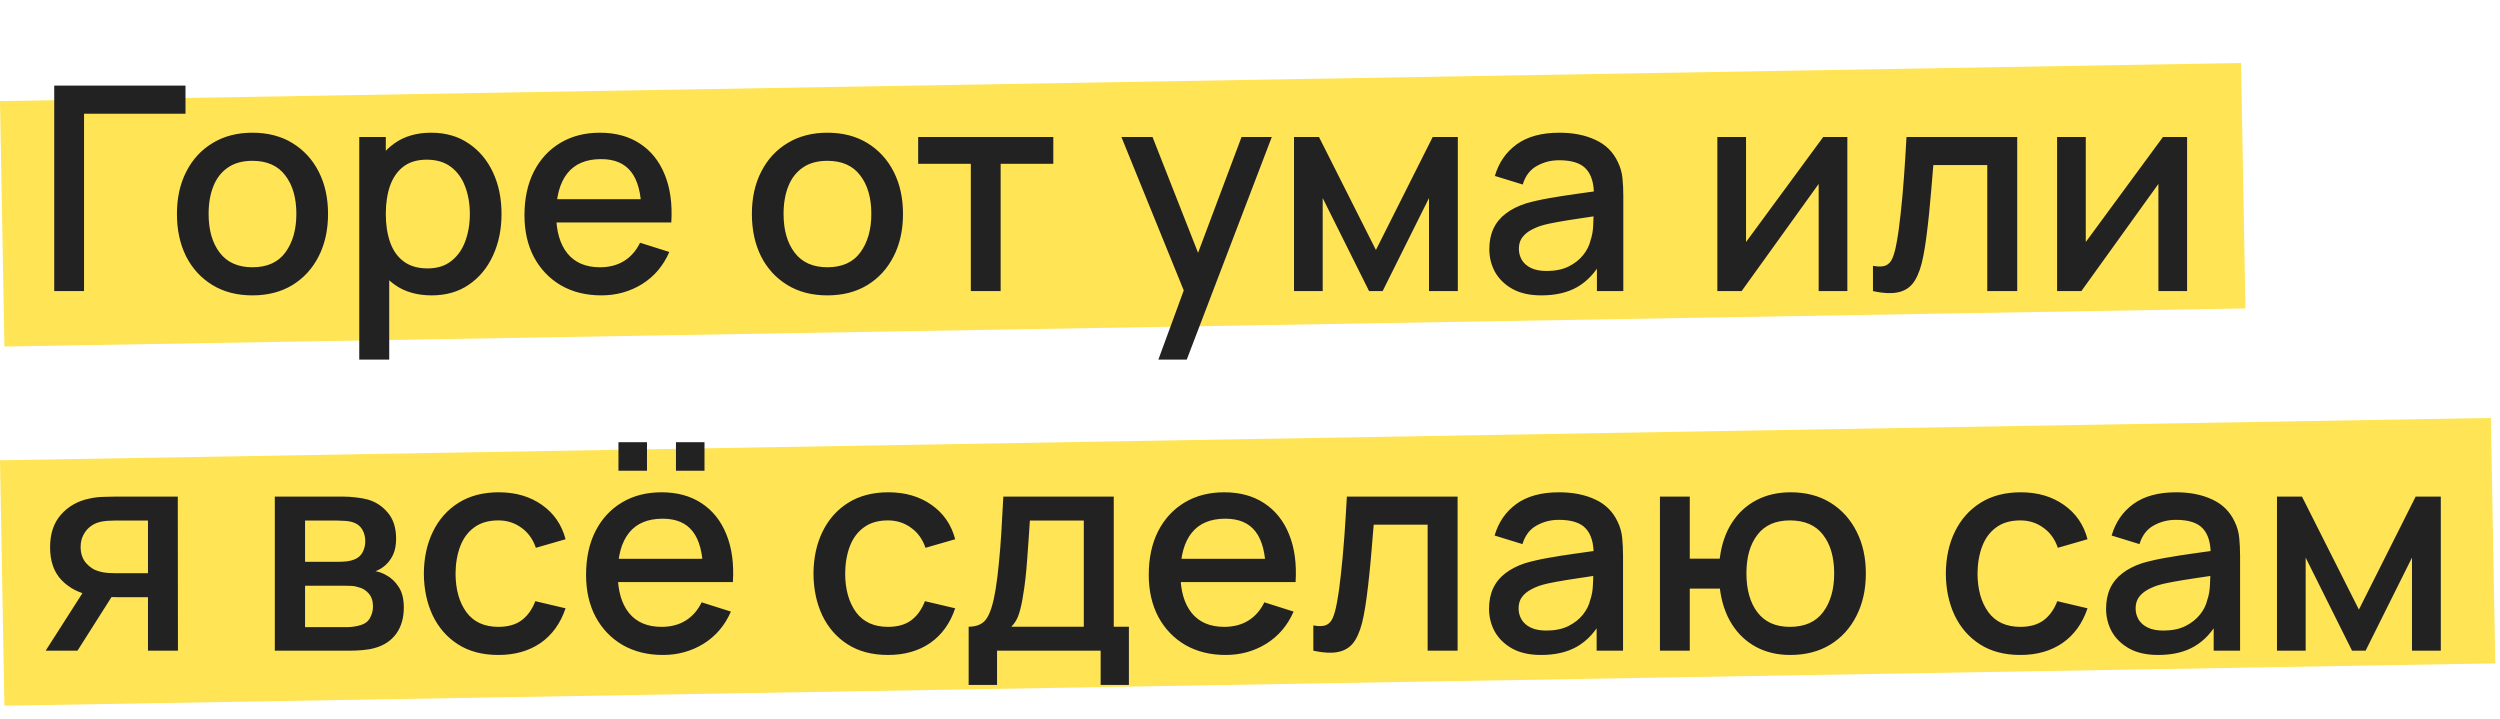 <?xml version="1.0" encoding="UTF-8"?> <svg xmlns="http://www.w3.org/2000/svg" width="438" height="126" viewBox="0 0 438 126" fill="none"> <rect width="392.63" height="43" transform="matrix(1 -0.017 0.018 1 0.001 17.712)" fill="#FFE455"></rect> <rect width="436.4" height="43" transform="matrix(1 -0.017 0.018 1 0 80.642)" fill="#FFE455"></rect> <path d="M9.5 51V15H32.5V19.925H14.725V51H9.5ZM44.223 51.75C41.523 51.75 39.181 51.142 37.198 49.925C35.215 48.708 33.681 47.033 32.598 44.9C31.531 42.75 30.998 40.275 30.998 37.475C30.998 34.658 31.548 32.183 32.648 30.05C33.748 27.9 35.29 26.233 37.273 25.05C39.256 23.85 41.573 23.25 44.223 23.25C46.923 23.25 49.265 23.858 51.248 25.075C53.231 26.292 54.765 27.967 55.848 30.1C56.931 32.233 57.473 34.692 57.473 37.475C57.473 40.292 56.923 42.775 55.823 44.925C54.74 47.058 53.206 48.733 51.223 49.95C49.24 51.15 46.906 51.75 44.223 51.75ZM44.223 46.825C46.806 46.825 48.731 45.958 49.998 44.225C51.281 42.475 51.923 40.225 51.923 37.475C51.923 34.658 51.273 32.408 49.973 30.725C48.69 29.025 46.773 28.175 44.223 28.175C42.473 28.175 41.031 28.575 39.898 29.375C38.765 30.158 37.923 31.25 37.373 32.65C36.823 34.033 36.548 35.642 36.548 37.475C36.548 40.308 37.198 42.575 38.498 44.275C39.798 45.975 41.706 46.825 44.223 46.825ZM75.642 51.75C73.058 51.75 70.892 51.125 69.142 49.875C67.392 48.608 66.067 46.9 65.167 44.75C64.267 42.6 63.817 40.175 63.817 37.475C63.817 34.775 64.258 32.35 65.142 30.2C66.042 28.05 67.359 26.358 69.092 25.125C70.842 23.875 72.992 23.25 75.542 23.25C78.075 23.25 80.258 23.875 82.092 25.125C83.942 26.358 85.367 28.05 86.367 30.2C87.367 32.333 87.867 34.758 87.867 37.475C87.867 40.175 87.367 42.608 86.367 44.775C85.383 46.925 83.975 48.625 82.142 49.875C80.325 51.125 78.159 51.75 75.642 51.75ZM62.942 63V24H67.592V43.425H68.192V63H62.942ZM74.917 47.025C76.584 47.025 77.959 46.6 79.042 45.75C80.142 44.9 80.959 43.758 81.492 42.325C82.042 40.875 82.317 39.258 82.317 37.475C82.317 35.708 82.042 34.108 81.492 32.675C80.959 31.242 80.133 30.1 79.017 29.25C77.9 28.4 76.475 27.975 74.742 27.975C73.109 27.975 71.758 28.375 70.692 29.175C69.642 29.975 68.859 31.092 68.342 32.525C67.842 33.958 67.592 35.608 67.592 37.475C67.592 39.342 67.842 40.992 68.342 42.425C68.842 43.858 69.633 44.983 70.717 45.8C71.8 46.617 73.2 47.025 74.917 47.025ZM105.362 51.75C102.678 51.75 100.32 51.167 98.287 50C96.27 48.817 94.695 47.175 93.562 45.075C92.445 42.958 91.887 40.508 91.887 37.725C91.887 34.775 92.437 32.217 93.537 30.05C94.653 27.883 96.203 26.208 98.187 25.025C100.17 23.842 102.478 23.25 105.112 23.25C107.862 23.25 110.203 23.892 112.137 25.175C114.07 26.442 115.512 28.25 116.462 30.6C117.428 32.95 117.812 35.742 117.612 38.975H112.387V37.075C112.353 33.942 111.753 31.625 110.587 30.125C109.437 28.625 107.678 27.875 105.312 27.875C102.695 27.875 100.728 28.7 99.412 30.35C98.095 32 97.437 34.383 97.437 37.5C97.437 40.467 98.095 42.767 99.412 44.4C100.728 46.017 102.628 46.825 105.112 46.825C106.745 46.825 108.153 46.458 109.337 45.725C110.537 44.975 111.47 43.908 112.137 42.525L117.262 44.15C116.212 46.567 114.62 48.442 112.487 49.775C110.353 51.092 107.978 51.75 105.362 51.75ZM95.737 38.975V34.9H115.012V38.975H95.737ZM144.955 51.75C142.255 51.75 139.914 51.142 137.93 49.925C135.947 48.708 134.414 47.033 133.33 44.9C132.264 42.75 131.73 40.275 131.73 37.475C131.73 34.658 132.28 32.183 133.38 30.05C134.48 27.9 136.022 26.233 138.006 25.05C139.989 23.85 142.305 23.25 144.955 23.25C147.655 23.25 149.997 23.858 151.981 25.075C153.964 26.292 155.497 27.967 156.58 30.1C157.664 32.233 158.206 34.692 158.206 37.475C158.206 40.292 157.656 42.775 156.556 44.925C155.472 47.058 153.939 48.733 151.956 49.95C149.972 51.15 147.639 51.75 144.955 51.75ZM144.955 46.825C147.539 46.825 149.464 45.958 150.731 44.225C152.014 42.475 152.656 40.225 152.656 37.475C152.656 34.658 152.006 32.408 150.706 30.725C149.422 29.025 147.505 28.175 144.955 28.175C143.205 28.175 141.764 28.575 140.63 29.375C139.497 30.158 138.655 31.25 138.105 32.65C137.555 34.033 137.28 35.642 137.28 37.475C137.28 40.308 137.93 42.575 139.23 44.275C140.531 45.975 142.439 46.825 144.955 46.825ZM170.088 51V28.7H160.863V24H184.538V28.7H175.313V51H170.088ZM202.945 63L208.17 48.775L208.245 52.975L196.47 24H201.92L210.72 46.375H209.12L217.52 24H222.82L207.92 63H202.945ZM226.711 51V24H231.086L241.061 43.8L251.011 24H255.411V51H250.361V34.7L242.236 51H239.861L231.736 34.7V51H226.711ZM270.055 51.75C268.055 51.75 266.38 51.383 265.03 50.65C263.68 49.9 262.655 48.917 261.955 47.7C261.271 46.467 260.93 45.117 260.93 43.65C260.93 42.283 261.171 41.083 261.655 40.05C262.138 39.017 262.855 38.142 263.805 37.425C264.755 36.692 265.921 36.1 267.305 35.65C268.505 35.3 269.863 34.992 271.38 34.725C272.896 34.458 274.488 34.208 276.155 33.975C277.838 33.742 279.505 33.508 281.155 33.275L279.255 34.325C279.288 32.208 278.838 30.642 277.905 29.625C276.988 28.592 275.405 28.075 273.155 28.075C271.738 28.075 270.438 28.408 269.255 29.075C268.071 29.725 267.246 30.808 266.78 32.325L261.905 30.825C262.571 28.508 263.838 26.667 265.705 25.3C267.588 23.933 270.088 23.25 273.205 23.25C275.621 23.25 277.721 23.667 279.505 24.5C281.305 25.317 282.621 26.617 283.455 28.4C283.888 29.283 284.155 30.217 284.255 31.2C284.355 32.183 284.405 33.242 284.405 34.375V51H279.78V44.825L280.68 45.625C279.563 47.692 278.138 49.233 276.405 50.25C274.688 51.25 272.571 51.75 270.055 51.75ZM270.98 47.475C272.463 47.475 273.738 47.217 274.805 46.7C275.871 46.167 276.73 45.492 277.38 44.675C278.03 43.858 278.455 43.008 278.655 42.125C278.938 41.325 279.096 40.425 279.13 39.425C279.18 38.425 279.205 37.625 279.205 37.025L280.905 37.65C279.255 37.9 277.755 38.125 276.405 38.325C275.055 38.525 273.83 38.725 272.73 38.925C271.646 39.108 270.68 39.333 269.83 39.6C269.113 39.85 268.471 40.15 267.905 40.5C267.355 40.85 266.913 41.275 266.58 41.775C266.263 42.275 266.105 42.883 266.105 43.6C266.105 44.3 266.28 44.95 266.63 45.55C266.98 46.133 267.513 46.6 268.23 46.95C268.946 47.3 269.863 47.475 270.98 47.475ZM323.656 24V51H318.631V32.225L305.131 51H300.881V24H305.906V42.4L319.431 24H323.656ZM328.143 51V46.575C329.143 46.758 329.901 46.733 330.418 46.5C330.951 46.25 331.343 45.8 331.593 45.15C331.859 44.5 332.084 43.658 332.268 42.625C332.551 41.108 332.793 39.383 332.993 37.45C333.209 35.5 333.401 33.392 333.568 31.125C333.734 28.858 333.884 26.483 334.018 24H353.418V51H348.168V28.925H338.718C338.618 30.242 338.501 31.642 338.368 33.125C338.251 34.592 338.118 36.05 337.968 37.5C337.818 38.95 337.659 40.308 337.493 41.575C337.326 42.842 337.151 43.925 336.968 44.825C336.634 46.625 336.143 48.058 335.493 49.125C334.859 50.175 333.959 50.85 332.793 51.15C331.626 51.467 330.076 51.417 328.143 51ZM383.178 24V51H378.153V32.225L364.653 51H360.403V24H365.428V42.4L378.953 24H383.178ZM25.925 114V104.625H20.575C19.942 104.625 19.183 104.6 18.3 104.55C17.433 104.5 16.617 104.408 15.85 104.275C13.833 103.908 12.15 103.033 10.8 101.65C9.45 100.25 8.775 98.325 8.775 95.875C8.775 93.508 9.408 91.608 10.675 90.175C11.958 88.725 13.583 87.792 15.55 87.375C16.4 87.175 17.267 87.067 18.15 87.05C19.05 87.017 19.808 87 20.425 87H31.15L31.175 114H25.925ZM8 114L14.825 103.325H20.35L13.575 114H8ZM20.125 100.425H25.925V91.2H20.125C19.758 91.2 19.308 91.217 18.775 91.25C18.242 91.283 17.725 91.375 17.225 91.525C16.708 91.675 16.208 91.942 15.725 92.325C15.258 92.708 14.875 93.2 14.575 93.8C14.275 94.383 14.125 95.058 14.125 95.825C14.125 96.975 14.45 97.925 15.1 98.675C15.75 99.408 16.525 99.892 17.425 100.125C17.908 100.258 18.392 100.342 18.875 100.375C19.358 100.408 19.775 100.425 20.125 100.425ZM48.147 114V87H60.022C60.805 87 61.589 87.05 62.372 87.15C63.155 87.233 63.847 87.358 64.447 87.525C65.814 87.908 66.98 88.675 67.947 89.825C68.914 90.958 69.397 92.475 69.397 94.375C69.397 95.458 69.23 96.375 68.897 97.125C68.564 97.858 68.105 98.492 67.522 99.025C67.255 99.258 66.972 99.467 66.672 99.65C66.372 99.833 66.072 99.975 65.772 100.075C66.389 100.175 66.997 100.392 67.597 100.725C68.514 101.208 69.264 101.908 69.847 102.825C70.447 103.725 70.747 104.933 70.747 106.45C70.747 108.267 70.305 109.792 69.422 111.025C68.539 112.242 67.289 113.075 65.672 113.525C65.039 113.708 64.322 113.833 63.522 113.9C62.739 113.967 61.955 114 61.172 114H48.147ZM53.447 109.875H60.847C61.197 109.875 61.597 109.842 62.047 109.775C62.497 109.708 62.897 109.617 63.247 109.5C63.997 109.267 64.53 108.842 64.847 108.225C65.18 107.608 65.347 106.95 65.347 106.25C65.347 105.3 65.097 104.542 64.597 103.975C64.097 103.392 63.464 103.017 62.697 102.85C62.364 102.733 61.997 102.667 61.597 102.65C61.197 102.633 60.855 102.625 60.572 102.625H53.447V109.875ZM53.447 98.425H59.297C59.78 98.425 60.272 98.4 60.772 98.35C61.272 98.283 61.705 98.175 62.072 98.025C62.722 97.775 63.205 97.358 63.522 96.775C63.839 96.175 63.997 95.525 63.997 94.825C63.997 94.058 63.822 93.375 63.472 92.775C63.122 92.175 62.597 91.758 61.897 91.525C61.414 91.358 60.855 91.267 60.222 91.25C59.605 91.217 59.214 91.2 59.047 91.2H53.447V98.425ZM87.31 114.75C84.543 114.75 82.193 114.133 80.26 112.9C78.326 111.667 76.843 109.975 75.81 107.825C74.793 105.675 74.276 103.233 74.26 100.5C74.276 97.717 74.81 95.258 75.86 93.125C76.91 90.975 78.41 89.292 80.36 88.075C82.31 86.858 84.651 86.25 87.385 86.25C90.335 86.25 92.852 86.983 94.935 88.45C97.035 89.917 98.418 91.925 99.085 94.475L93.885 95.975C93.368 94.458 92.518 93.283 91.335 92.45C90.168 91.6 88.826 91.175 87.31 91.175C85.593 91.175 84.185 91.583 83.085 92.4C81.985 93.2 81.168 94.3 80.635 95.7C80.102 97.1 79.826 98.7 79.81 100.5C79.826 103.283 80.46 105.533 81.71 107.25C82.977 108.967 84.843 109.825 87.31 109.825C88.993 109.825 90.352 109.442 91.385 108.675C92.435 107.892 93.235 106.775 93.785 105.325L99.085 106.575C98.201 109.208 96.743 111.233 94.71 112.65C92.677 114.05 90.21 114.75 87.31 114.75ZM118.428 82.475V77.475H123.428V82.475H118.428ZM108.353 82.475V77.475H113.353V82.475H108.353ZM116.153 114.75C113.469 114.75 111.111 114.167 109.078 113C107.061 111.817 105.486 110.175 104.353 108.075C103.236 105.958 102.678 103.508 102.678 100.725C102.678 97.775 103.228 95.217 104.328 93.05C105.444 90.883 106.994 89.208 108.978 88.025C110.961 86.842 113.269 86.25 115.903 86.25C118.653 86.25 120.994 86.892 122.928 88.175C124.861 89.442 126.303 91.25 127.253 93.6C128.219 95.95 128.603 98.742 128.403 101.975H123.178V100.075C123.144 96.942 122.544 94.625 121.378 93.125C120.228 91.625 118.469 90.875 116.103 90.875C113.486 90.875 111.519 91.7 110.203 93.35C108.886 95 108.228 97.383 108.228 100.5C108.228 103.467 108.886 105.767 110.203 107.4C111.519 109.017 113.419 109.825 115.903 109.825C117.536 109.825 118.944 109.458 120.128 108.725C121.328 107.975 122.261 106.908 122.928 105.525L128.053 107.15C127.003 109.567 125.411 111.442 123.278 112.775C121.144 114.092 118.769 114.75 116.153 114.75ZM106.528 101.975V97.9H125.803V101.975H106.528ZM155.572 114.75C152.805 114.75 150.455 114.133 148.522 112.9C146.588 111.667 145.105 109.975 144.072 107.825C143.055 105.675 142.538 103.233 142.522 100.5C142.538 97.717 143.072 95.258 144.122 93.125C145.172 90.975 146.672 89.292 148.622 88.075C150.572 86.858 152.913 86.25 155.647 86.25C158.597 86.25 161.113 86.983 163.197 88.45C165.297 89.917 166.68 91.925 167.347 94.475L162.147 95.975C161.63 94.458 160.78 93.283 159.597 92.45C158.43 91.6 157.088 91.175 155.572 91.175C153.855 91.175 152.447 91.583 151.347 92.4C150.247 93.2 149.43 94.3 148.897 95.7C148.363 97.1 148.088 98.7 148.072 100.5C148.088 103.283 148.722 105.533 149.972 107.25C151.238 108.967 153.105 109.825 155.572 109.825C157.255 109.825 158.613 109.442 159.647 108.675C160.697 107.892 161.497 106.775 162.047 105.325L167.347 106.575C166.463 109.208 165.005 111.233 162.972 112.65C160.938 114.05 158.472 114.75 155.572 114.75ZM169.707 120V109.8C171.19 109.8 172.249 109.308 172.882 108.325C173.532 107.325 174.049 105.633 174.432 103.25C174.665 101.8 174.857 100.258 175.007 98.625C175.174 96.992 175.315 95.225 175.432 93.325C175.549 91.408 175.665 89.3 175.782 87H195.132V109.8H197.782V120H192.832V114H174.682V120H169.707ZM177.182 109.8H189.882V91.2H180.432C180.365 92.3 180.29 93.433 180.207 94.6C180.14 95.767 180.057 96.925 179.957 98.075C179.874 99.225 179.774 100.325 179.657 101.375C179.54 102.425 179.407 103.375 179.257 104.225C179.057 105.542 178.815 106.642 178.532 107.525C178.265 108.408 177.815 109.167 177.182 109.8ZM214.737 114.75C212.053 114.75 209.695 114.167 207.662 113C205.645 111.817 204.07 110.175 202.937 108.075C201.82 105.958 201.262 103.508 201.262 100.725C201.262 97.775 201.812 95.217 202.912 93.05C204.028 90.883 205.578 89.208 207.562 88.025C209.545 86.842 211.853 86.25 214.487 86.25C217.237 86.25 219.578 86.892 221.512 88.175C223.445 89.442 224.887 91.25 225.837 93.6C226.803 95.95 227.187 98.742 226.987 101.975H221.762V100.075C221.728 96.942 221.128 94.625 219.962 93.125C218.812 91.625 217.053 90.875 214.687 90.875C212.07 90.875 210.103 91.7 208.787 93.35C207.47 95 206.812 97.383 206.812 100.5C206.812 103.467 207.47 105.767 208.787 107.4C210.103 109.017 212.003 109.825 214.487 109.825C216.12 109.825 217.528 109.458 218.712 108.725C219.912 107.975 220.845 106.908 221.512 105.525L226.637 107.15C225.587 109.567 223.995 111.442 221.862 112.775C219.728 114.092 217.353 114.75 214.737 114.75ZM205.112 101.975V97.9H224.387V101.975H205.112ZM230.096 114V109.575C231.096 109.758 231.854 109.733 232.371 109.5C232.904 109.25 233.296 108.8 233.546 108.15C233.812 107.5 234.037 106.658 234.221 105.625C234.504 104.108 234.746 102.383 234.946 100.45C235.162 98.5 235.354 96.392 235.521 94.125C235.687 91.858 235.837 89.483 235.971 87H255.371V114H250.121V91.925H240.671C240.571 93.242 240.454 94.642 240.321 96.125C240.204 97.592 240.071 99.05 239.921 100.5C239.771 101.95 239.612 103.308 239.446 104.575C239.279 105.842 239.104 106.925 238.921 107.825C238.587 109.625 238.096 111.058 237.446 112.125C236.812 113.175 235.912 113.85 234.746 114.15C233.579 114.467 232.029 114.417 230.096 114ZM270.006 114.75C268.006 114.75 266.331 114.383 264.981 113.65C263.631 112.9 262.606 111.917 261.906 110.7C261.223 109.467 260.881 108.117 260.881 106.65C260.881 105.283 261.123 104.083 261.606 103.05C262.089 102.017 262.806 101.142 263.756 100.425C264.706 99.692 265.873 99.1 267.256 98.65C268.456 98.3 269.814 97.992 271.331 97.725C272.848 97.458 274.439 97.208 276.106 96.975C277.789 96.742 279.456 96.508 281.106 96.275L279.206 97.325C279.239 95.208 278.789 93.642 277.856 92.625C276.939 91.592 275.356 91.075 273.106 91.075C271.689 91.075 270.389 91.408 269.206 92.075C268.023 92.725 267.198 93.808 266.731 95.325L261.856 93.825C262.523 91.508 263.789 89.667 265.656 88.3C267.539 86.933 270.039 86.25 273.156 86.25C275.573 86.25 277.673 86.667 279.456 87.5C281.256 88.317 282.573 89.617 283.406 91.4C283.839 92.283 284.106 93.217 284.206 94.2C284.306 95.183 284.356 96.242 284.356 97.375V114H279.731V107.825L280.631 108.625C279.514 110.692 278.089 112.233 276.356 113.25C274.639 114.25 272.523 114.75 270.006 114.75ZM270.931 110.475C272.414 110.475 273.689 110.217 274.756 109.7C275.823 109.167 276.681 108.492 277.331 107.675C277.981 106.858 278.406 106.008 278.606 105.125C278.889 104.325 279.048 103.425 279.081 102.425C279.131 101.425 279.156 100.625 279.156 100.025L280.856 100.65C279.206 100.9 277.706 101.125 276.356 101.325C275.006 101.525 273.781 101.725 272.681 101.925C271.598 102.108 270.631 102.333 269.781 102.6C269.064 102.85 268.423 103.15 267.856 103.5C267.306 103.85 266.864 104.275 266.531 104.775C266.214 105.275 266.056 105.883 266.056 106.6C266.056 107.3 266.231 107.95 266.581 108.55C266.931 109.133 267.464 109.6 268.181 109.95C268.898 110.3 269.814 110.475 270.931 110.475ZM313.648 114.75C311.414 114.75 309.423 114.283 307.673 113.35C305.939 112.417 304.523 111.083 303.423 109.35C302.323 107.6 301.623 105.525 301.323 103.125H296.048V114H290.823V87H296.048V97.875H301.298C301.598 95.425 302.306 93.333 303.423 91.6C304.539 89.867 305.973 88.542 307.723 87.625C309.489 86.708 311.489 86.25 313.723 86.25C316.406 86.25 318.731 86.858 320.698 88.075C322.664 89.292 324.189 90.975 325.273 93.125C326.356 95.258 326.898 97.7 326.898 100.45C326.898 103.267 326.348 105.75 325.248 107.9C324.164 110.05 322.631 111.733 320.648 112.95C318.664 114.15 316.331 114.75 313.648 114.75ZM313.573 109.825C316.189 109.825 318.139 108.958 319.423 107.225C320.706 105.492 321.348 103.242 321.348 100.475C321.348 97.625 320.698 95.367 319.398 93.7C318.114 92.017 316.181 91.175 313.598 91.175C311.081 91.175 309.181 92.017 307.898 93.7C306.614 95.367 305.973 97.617 305.973 100.45C305.973 103.3 306.614 105.575 307.898 107.275C309.198 108.975 311.089 109.825 313.573 109.825ZM353.96 114.75C351.194 114.75 348.844 114.133 346.91 112.9C344.977 111.667 343.494 109.975 342.46 107.825C341.444 105.675 340.927 103.233 340.91 100.5C340.927 97.717 341.46 95.258 342.51 93.125C343.56 90.975 345.06 89.292 347.01 88.075C348.96 86.858 351.302 86.25 354.035 86.25C356.985 86.25 359.502 86.983 361.585 88.45C363.685 89.917 365.069 91.925 365.735 94.475L360.535 95.975C360.019 94.458 359.169 93.283 357.985 92.45C356.819 91.6 355.477 91.175 353.96 91.175C352.244 91.175 350.835 91.583 349.735 92.4C348.635 93.2 347.819 94.3 347.285 95.7C346.752 97.1 346.477 98.7 346.46 100.5C346.477 103.283 347.11 105.533 348.36 107.25C349.627 108.967 351.494 109.825 353.96 109.825C355.644 109.825 357.002 109.442 358.035 108.675C359.085 107.892 359.885 106.775 360.435 105.325L365.735 106.575C364.852 109.208 363.394 111.233 361.36 112.65C359.327 114.05 356.86 114.75 353.96 114.75ZM378.111 114.75C376.111 114.75 374.436 114.383 373.086 113.65C371.736 112.9 370.711 111.917 370.011 110.7C369.328 109.467 368.986 108.117 368.986 106.65C368.986 105.283 369.228 104.083 369.711 103.05C370.195 102.017 370.911 101.142 371.861 100.425C372.811 99.692 373.978 99.1 375.361 98.65C376.561 98.3 377.92 97.992 379.436 97.725C380.953 97.458 382.545 97.208 384.211 96.975C385.895 96.742 387.561 96.508 389.211 96.275L387.311 97.325C387.345 95.208 386.895 93.642 385.961 92.625C385.045 91.592 383.461 91.075 381.211 91.075C379.795 91.075 378.495 91.408 377.311 92.075C376.128 92.725 375.303 93.808 374.836 95.325L369.961 93.825C370.628 91.508 371.895 89.667 373.761 88.3C375.645 86.933 378.145 86.25 381.261 86.25C383.678 86.25 385.778 86.667 387.561 87.5C389.361 88.317 390.678 89.617 391.511 91.4C391.945 92.283 392.211 93.217 392.311 94.2C392.411 95.183 392.461 96.242 392.461 97.375V114H387.836V107.825L388.736 108.625C387.62 110.692 386.195 112.233 384.461 113.25C382.745 114.25 380.628 114.75 378.111 114.75ZM379.036 110.475C380.52 110.475 381.795 110.217 382.861 109.7C383.928 109.167 384.786 108.492 385.436 107.675C386.086 106.858 386.511 106.008 386.711 105.125C386.995 104.325 387.153 103.425 387.186 102.425C387.236 101.425 387.261 100.625 387.261 100.025L388.961 100.65C387.311 100.9 385.811 101.125 384.461 101.325C383.111 101.525 381.886 101.725 380.786 101.925C379.703 102.108 378.736 102.333 377.886 102.6C377.17 102.85 376.528 103.15 375.961 103.5C375.411 103.85 374.97 104.275 374.636 104.775C374.32 105.275 374.161 105.883 374.161 106.6C374.161 107.3 374.336 107.95 374.686 108.55C375.036 109.133 375.57 109.6 376.286 109.95C377.003 110.3 377.92 110.475 379.036 110.475ZM398.928 114V87H403.303L413.278 106.8L423.228 87H427.628V114H422.578V97.7L414.453 114H412.078L403.953 97.7V114H398.928Z" fill="#222222"></path> </svg> 
